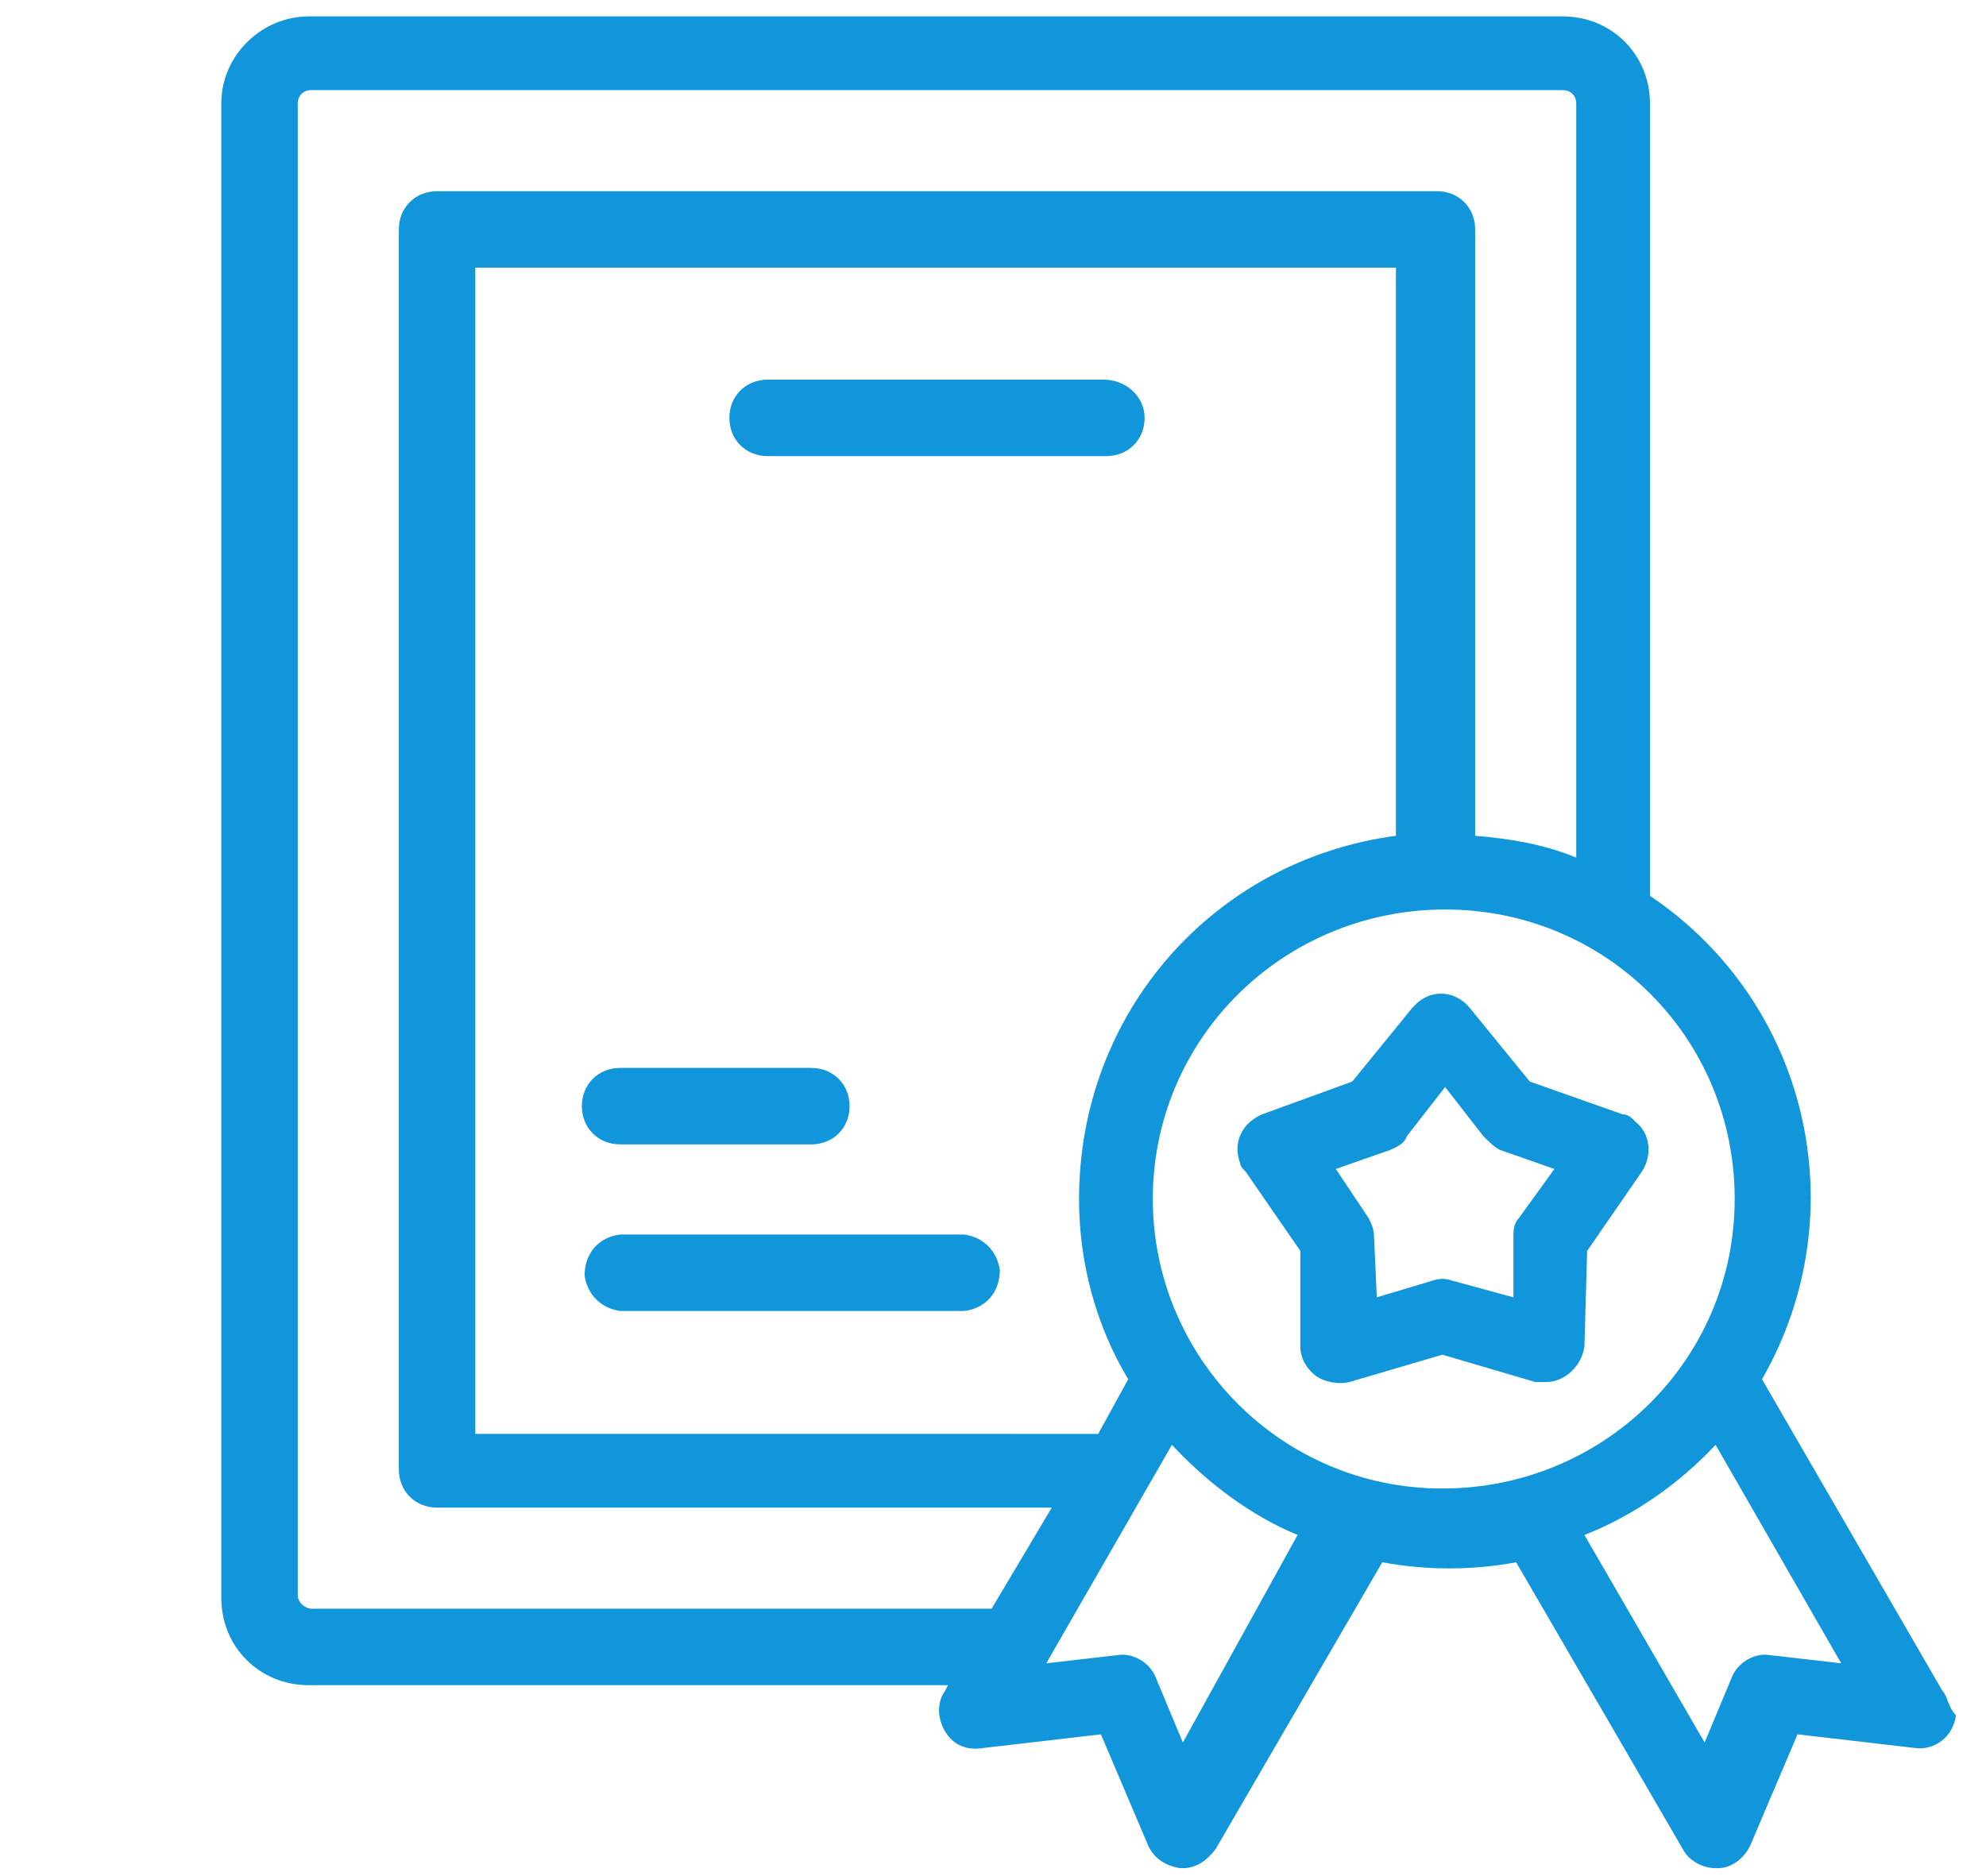<?xml version="1.0" encoding="utf-8"?>
<!-- Generator: Adobe Illustrator 23.1.1, SVG Export Plug-In . SVG Version: 6.00 Build 0)  -->
<svg version="1.1" id="图层_1" xmlns="http://www.w3.org/2000/svg" xmlns:xlink="http://www.w3.org/1999/xlink" x="0px" y="0px"
	 viewBox="0 0 72.7 68.7" style="enable-background:new 0 0 72.7 68.7;" xml:space="preserve">
<style type="text/css">
	.st0{fill:#1296DB;}
	.st1{fill:none;}
	.st2{fill:none;stroke:#1296DB;stroke-width:3.5;stroke-miterlimit:10;}
	.st3{fill:none;stroke:#1296DB;stroke-width:3;stroke-miterlimit:10;}
	.st4{fill:none;stroke:#1296DB;stroke-width:5;stroke-linecap:round;stroke-miterlimit:10;}
	.st5{fill:#DEF2FC;}
	.st6{fill:#00AADC;}
	.st7{clip-path:url(#SVGID_2_);}
	.st8{clip-path:url(#SVGID_4_);}
	.st9{fill:#DCEEF8;}
</style>
<g id="Layer_2">
	<g id="Icons">
		<g id="Award">
			<rect x="-4.5" y="-9.8" class="st1" width="82.3" height="82.3"/>
			<path class="st0" d="M71.1,61.9l-6.6-11.4c3.5-6.1,1.7-13.8-4.1-17.7v-29c0-1.8-1.4-3.2-3.2-3.2c0,0,0,0,0,0H11.3
				C9.6,0.6,8.1,2,8.1,3.8l0,0v54.7c0,1.8,1.4,3.2,3.2,3.2h0h23.4l-0.1,0.2c-0.3,0.4-0.3,1,0,1.5c0.3,0.5,0.8,0.7,1.4,0.6l4.3-0.5
				l1.7,4c0.2,0.5,0.6,0.8,1.2,0.9h0.1c0.5,0,0.9-0.3,1.2-0.7l6.1-10.5c1.6,0.3,3.3,0.3,4.9,0l6.1,10.5c0.2,0.4,0.7,0.7,1.2,0.7h0.1
				c0.5,0,1-0.4,1.2-0.9l1.7-4l4.3,0.5c0.7,0.1,1.4-0.4,1.5-1.2C71.3,62.5,71.3,62.1,71.1,61.9L71.1,61.9z M11.4,58.9
				c-0.2,0-0.5-0.2-0.5-0.5l0,0l0,0V3.8c0-0.3,0.2-0.5,0.5-0.5h45.8c0.3,0,0.5,0.2,0.5,0.5l0,0v27.6c-1.2-0.5-2.5-0.7-3.7-0.8V8.4
				c0-0.8-0.6-1.4-1.4-1.4c0,0,0,0,0,0H16c-0.8,0-1.4,0.6-1.4,1.4c0,0,0,0,0,0v45.4c0,0.8,0.6,1.4,1.4,1.4c0,0,0,0,0,0h22.5
				l-2.2,3.7L11.4,58.9z M39.5,43.9c0,2.3,0.6,4.6,1.8,6.6l-1.1,2H17.4V9.8h33.7v20.8C44.4,31.5,39.5,37.1,39.5,43.9L39.5,43.9z
				 M43.3,63.8l-1-2.4c-0.2-0.5-0.8-0.9-1.4-0.8l-2.6,0.3l4.6-8c1.3,1.4,2.9,2.6,4.6,3.3L43.3,63.8z M42.2,43.9
				c0-5.9,4.8-10.6,10.7-10.6S63.5,38,63.5,43.9c0,5.9-4.8,10.6-10.7,10.6c0,0,0,0,0,0C46.9,54.5,42.2,49.7,42.2,43.9z M64.8,60.6
				c-0.6-0.1-1.2,0.3-1.4,0.8l-1,2.4L58,56.2c1.8-0.7,3.5-1.9,4.8-3.3l4.6,8L64.8,60.6z"/>
			<path class="st0" d="M59.4,40.8l-3.4-1.2l-2.2-2.7c-0.5-0.6-1.3-0.7-1.9-0.2l-0.2,0.2l-2.2,2.7l-3.3,1.2c-0.7,0.3-1.1,1-0.8,1.8
				c0,0.1,0.1,0.2,0.2,0.3l2,2.9v3.5c0,0.4,0.2,0.8,0.6,1.1c0.3,0.2,0.8,0.3,1.2,0.2l3.4-1l3.4,1c0.1,0,0.3,0,0.4,0
				c0.7,0,1.3-0.6,1.4-1.3l0.1-3.5l2-2.9c0.4-0.6,0.3-1.4-0.2-1.8C59.7,40.9,59.6,40.8,59.4,40.8L59.4,40.8z M55.6,44.6
				c-0.2,0.2-0.2,0.5-0.2,0.7v2.2l-2.2-0.6c-0.3-0.1-0.5-0.1-0.8,0l-2,0.6l-0.1-2.2c0-0.3-0.1-0.5-0.2-0.7l-1.2-1.8l2-0.7
				c0.2-0.1,0.5-0.2,0.6-0.5l1.4-1.8l1.4,1.8c0.2,0.2,0.4,0.4,0.6,0.5l2,0.7L55.6,44.6z"/>
			<path class="st0" d="M40.4,13.9H28.1c-0.8,0-1.4,0.6-1.4,1.4c0,0.8,0.6,1.4,1.4,1.4h12.4c0.8,0,1.4-0.6,1.4-1.4
				S41.2,13.9,40.4,13.9C40.4,13.9,40.4,13.9,40.4,13.9z"/>
			<path class="st0" d="M22.7,41.9h7c0.8,0,1.4-0.6,1.4-1.4c0-0.8-0.6-1.4-1.4-1.4c0,0,0,0,0,0h-7c-0.8,0-1.4,0.6-1.4,1.4
				C21.3,41.3,21.9,41.9,22.7,41.9z"/>
			<path class="st0" d="M35.3,45.2H22.7c-0.8,0.1-1.3,0.7-1.3,1.5c0.1,0.7,0.6,1.2,1.3,1.3h12.6c0.8-0.1,1.3-0.7,1.3-1.5
				C36.5,45.8,36,45.3,35.3,45.2z"/>
		</g>
	</g>
</g>
</svg>
